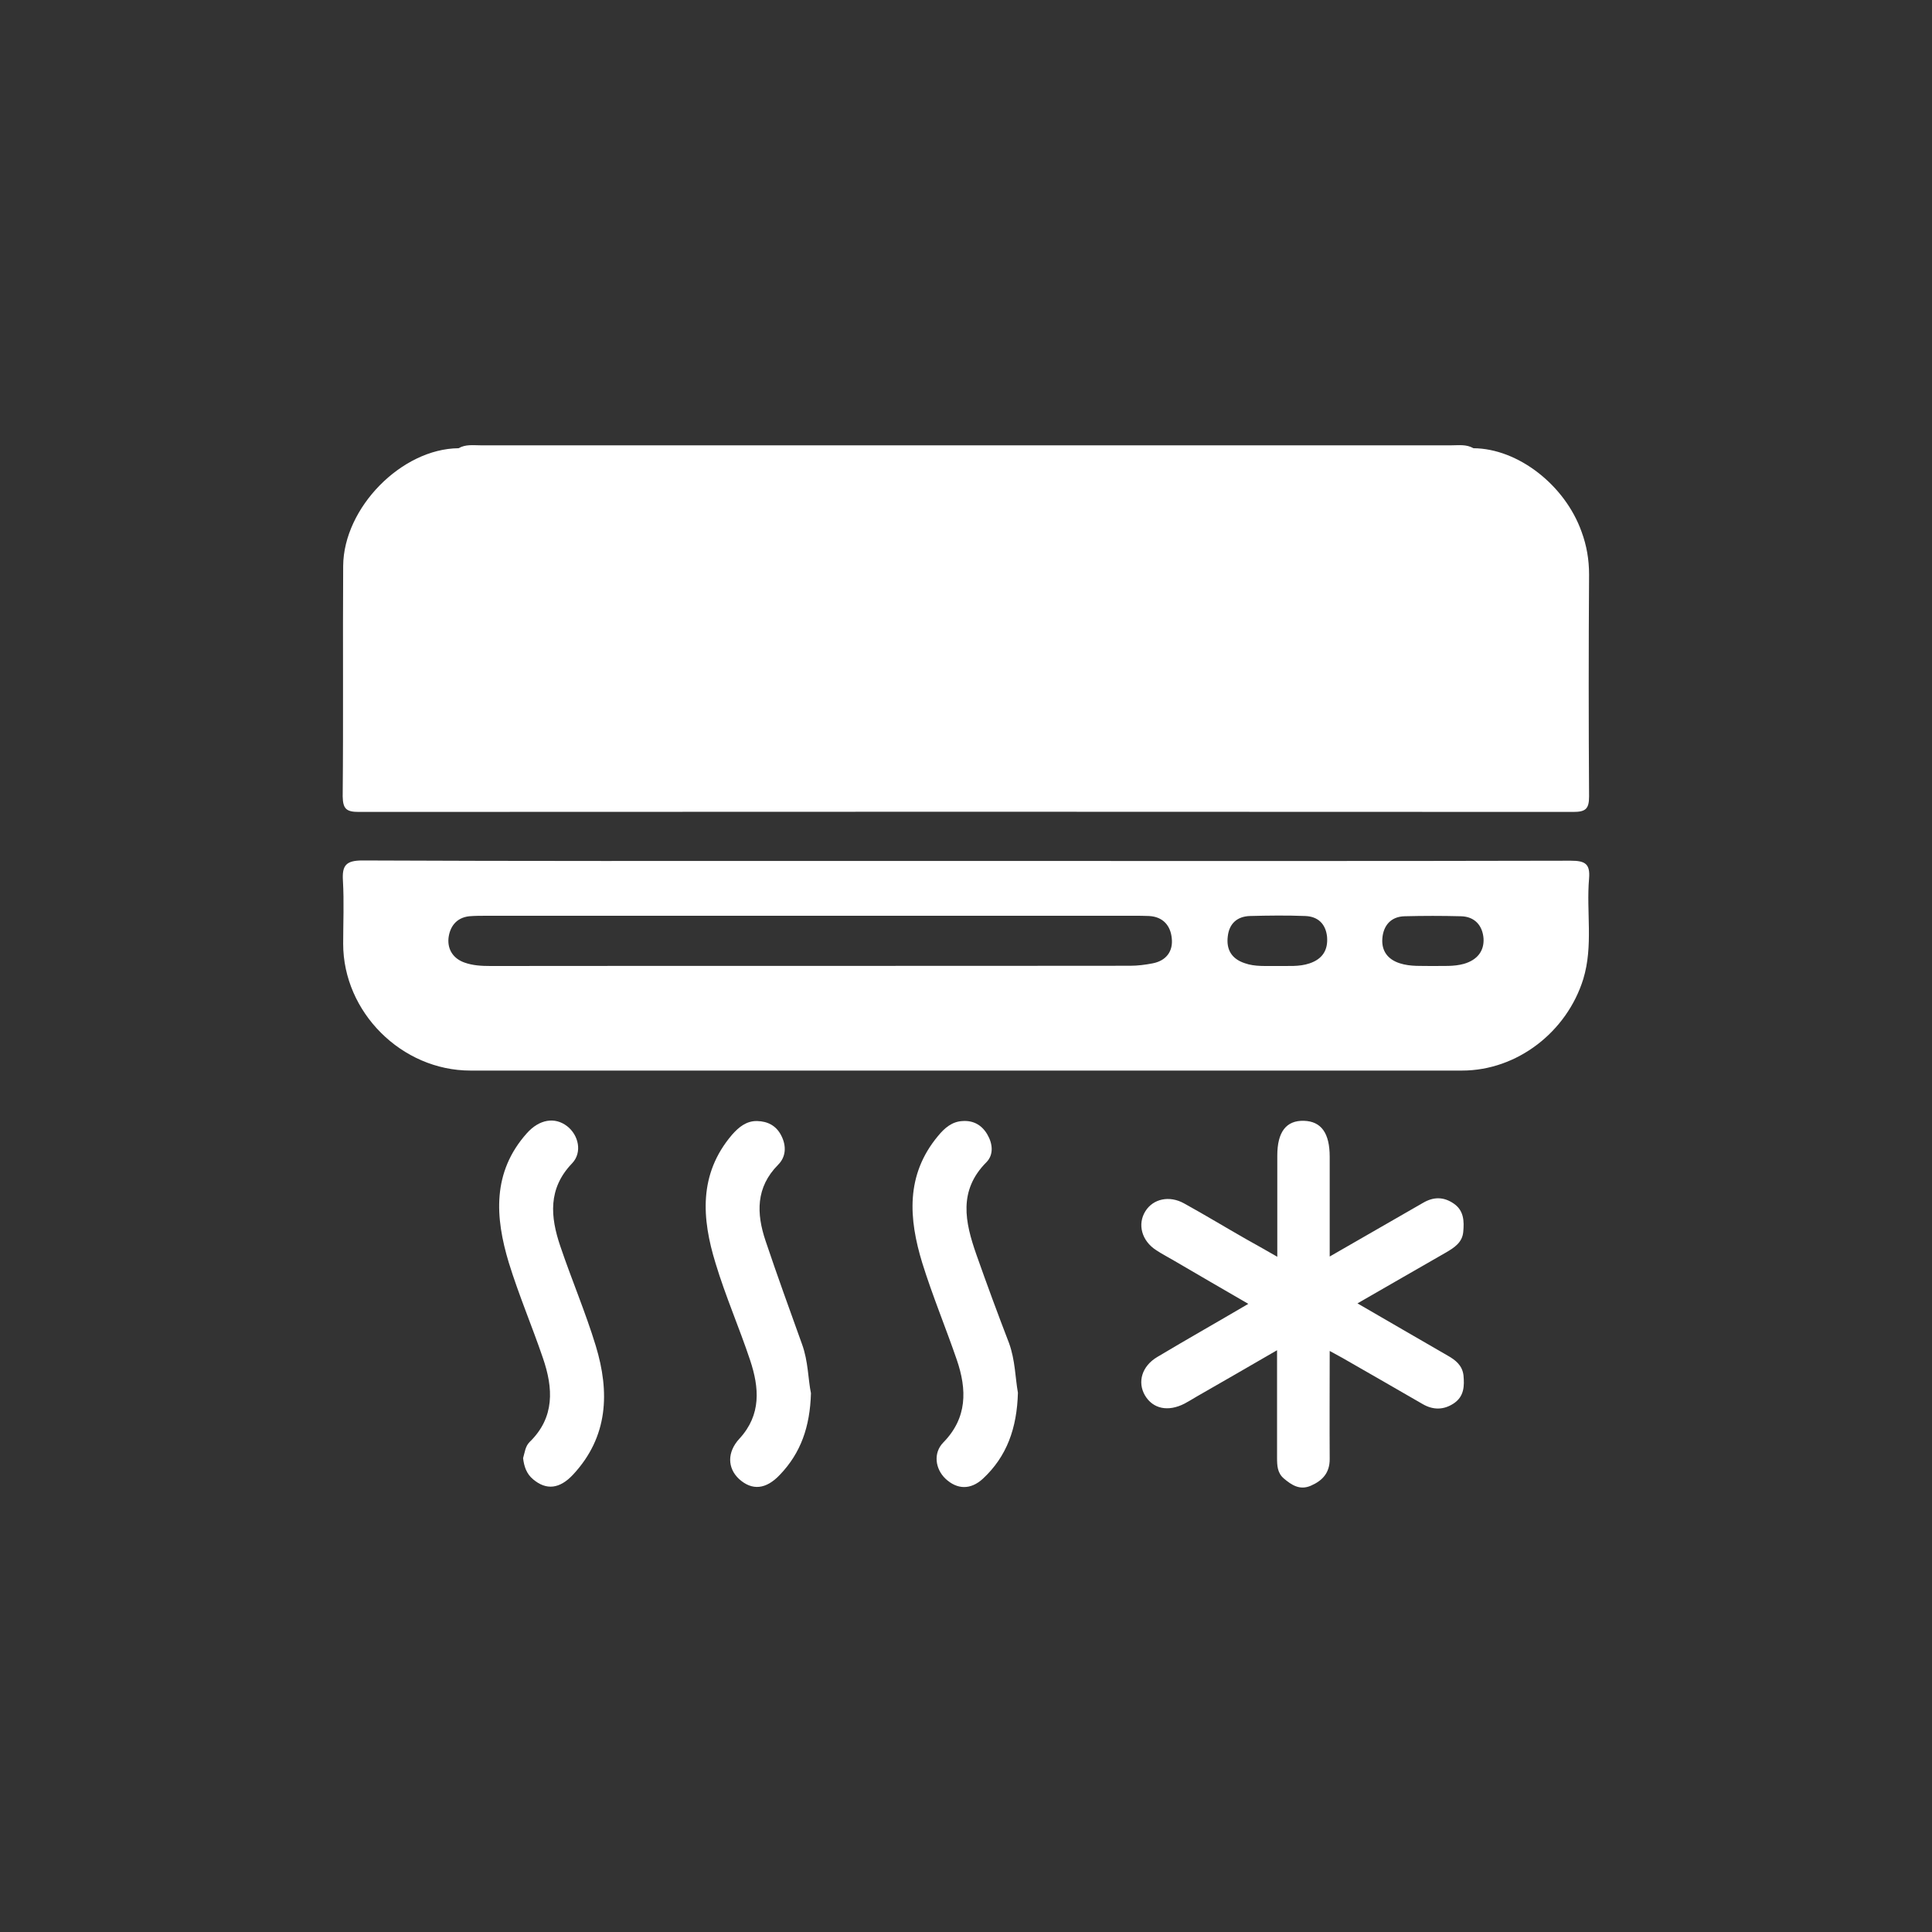 <?xml version="1.0" encoding="utf-8"?>
<!-- Generator: Adobe Illustrator 28.0.0, SVG Export Plug-In . SVG Version: 6.00 Build 0)  -->
<svg version="1.1" id="Calque_1" xmlns="http://www.w3.org/2000/svg" xmlns:xlink="http://www.w3.org/1999/xlink" x="0px" y="0px"
	 viewBox="0 0 800 800" style="enable-background:new 0 0 800 800;" xml:space="preserve">
<rect x="0" y="0" width="800" height="800" fill="#333333" stroke="none"/>
<style type="text/css">
	.st0{fill:#FFFFFF;}
</style>
<g>
	<path class="st0" d="M148.5,336.2c167.7-0.1,335.4-0.1,503,0c5.1,0,6.5-1.3,6.5-6.4c-0.2-30.6-0.2-61.3,0-91.9c0-6.2-1-12-3.1-17.7
		c-6.9-19.4-26.4-34.5-44.8-34.6c-2.9-1.7-6.1-1.2-9.2-1.2c-133.9,0-267.9,0-401.8,0c-3.1,0-6.3-0.5-9.2,1.2
		c-23.6,0.2-47.6,24.6-47.8,48.7c-0.2,31.8,0.1,63.7-0.2,95.5C142,334.9,143.4,336.2,148.5,336.2z"/>
	<path class="st0" d="M650.4,356.4c-83.5,0.2-167,0.1-250.5,0.1c-17.1,0-34.3,0-51.4,0c-66.1,0-132.3,0.1-198.4-0.2
		c-6.9,0-8.5,2.1-8.1,8.4c0.5,8.7,0.1,17.4,0.1,26.1c0,28.3,24.2,52.5,52.7,52.5c136.9,0,273.7,0,410.6,0c22.8,0,43.4-16,50.2-37.9
		c4.2-13.8,1.2-27.8,2.4-41.6C658.5,357.7,656.4,356.4,650.4,356.4z M477.3,398.9c-3.1,0.6-6.2,1-9.3,1c-88.3,0.1-176.6,0-264.9,0.1
		c-3.7,0-7.3-0.2-10.7-1.4c-4.6-1.6-7.1-5.3-6.7-10c0.5-4.8,3.2-8.6,8.6-9.2c2.4-0.2,4.8-0.2,7.2-0.2c44.9,0,89.8,0,134.6,0
		c44.4,0,88.8,0,133.2,0c2.2,0,4.3,0,6.5,0.1c5.8,0.3,8.9,4,9.4,9.2C485.8,393.8,483,397.8,477.3,398.9z M542.3,398.9
		c-4.4,1.5-9,1-13.5,1.1c-4.5-0.1-9.1,0.4-13.5-1.2c-5.3-1.8-7.6-5.6-6.9-11.1c0.6-5.3,3.9-8.2,9.1-8.4c7.7-0.2,15.4-0.3,23,0
		c5.2,0.2,8.4,3.2,9,8.5C550,393.4,547.6,397.1,542.3,398.9z M606.2,399.1c-4.3,1.2-8.6,0.8-12.9,0.9c-4.6-0.1-9.2,0.3-13.6-1.1
		c-5.1-1.6-7.7-5.2-7.3-10.3c0.4-5.3,3.5-9.1,9.3-9.2c7.7-0.2,15.4-0.2,23.2,0c5.8,0.1,9,3.9,9.4,9.2
		C614.6,393.8,611.7,397.5,606.2,399.1z"/>
	<path class="st0" d="M599.4,561.3c-12.2-7-24.3-14.1-37.3-21.6c12.9-7.4,24.8-14.3,36.7-21.1c3.4-2,6.7-4.1,7.1-8.5
		c0.4-4.4,0.3-8.8-3.9-11.7c-4.2-2.9-8.4-2.9-12.8-0.3c-12.5,7.2-25,14.4-38.6,22.2c0-14.8,0-28,0-41.3c0-9.8-3.5-14.7-10.7-14.9
		c-7.3-0.2-11,4.6-11,14.4c0,13.6,0,27.2,0,41.9c-5-2.9-9-5.1-12.9-7.3c-8.6-4.9-17-10-25.7-14.8c-6.1-3.4-12.8-1.9-16,3.2
		c-3.4,5.4-1.6,12.3,4.5,16.2c2.4,1.6,5,2.9,7.5,4.4c9.9,5.8,19.9,11.6,30.6,17.8c-13.1,7.7-25.5,14.7-37.7,22
		c-6.4,3.8-8.3,10.4-5.1,15.9c3.3,5.6,9.6,6.9,16.4,3.4c1.7-0.9,3.3-1.9,5-2.9c10.8-6.2,21.6-12.4,33.3-19.2c0,15.7,0,30.1,0,44.5
		c0,3.2,0.1,6.3,2.8,8.6c3.2,2.7,6.6,5,11.2,3c4.8-2.1,7.8-5.3,7.8-11c-0.1-14.6,0-29.2,0-44.8c2.5,1.4,3.9,2.1,5.3,2.9
		c11.1,6.4,22.2,12.7,33.2,19.1c4.3,2.5,8.7,2.5,12.9-0.3c4.3-2.9,4.4-7.2,4-11.6C605.5,565.3,602.6,563.1,599.4,561.3z"/>
	<path class="st0" d="M232,516c-4.1-12.1-5.2-23.8,4.9-34.3c4.3-4.5,2.7-11.7-2.1-15.4c-5.1-3.9-11.5-2.8-16.6,2.9
		c-14.5,16.2-13.2,34.9-7.5,53.7c4.1,13.3,9.6,26.2,14.1,39.4c4.3,12.5,5,24.6-5.5,34.8c-1.8,1.8-2,4.3-2.7,6.7
		c0.4,3.4,1.4,6.5,4.2,8.8c5.4,4.5,10.9,4,16.5-2c14.6-15.7,15.2-34.2,9.4-53.3C242.5,543.5,236.7,529.9,232,516z"/>
	<path class="st0" d="M317,513.8c-3.8-11.3-4.1-22.1,5.2-31.5c3.3-3.3,3.5-7.8,1.3-12.1c-2.1-4.1-5.6-5.9-10-6
		c-4.4-0.1-7.6,2.5-10.4,5.7c-13.9,16.3-12.5,34.7-6.8,53.2c4.1,13.6,9.8,26.6,14.3,40.1c3.8,11.4,4.7,22.6-4.4,32.5
		c-5.2,5.6-5,12.2-0.2,16.7c5.4,4.9,11.2,4.4,17-1.8c8.6-9,12.4-19.8,12.8-33.7c-1.2-5.7-1.1-13.2-3.7-20.3
		C327,542.4,321.8,528.1,317,513.8z"/>
	<path class="st0" d="M404.3,519.5c-4.7-13.4-7.6-26.5,4.2-38.3c3-3.1,2.6-7.6,0.3-11.5c-2.3-3.9-5.8-5.8-10.2-5.5
		c-4.4,0.2-7.5,2.9-10.2,6.2c-13.5,16.2-12.1,34.3-6.5,52.6c4.2,13.5,9.7,26.7,14.3,40.1c4.2,12.3,4.4,24-5.6,34.2
		c-4.3,4.4-3.3,11,0.9,15c4.8,4.5,10.4,4.7,15.5,0c9.9-9.2,14.1-20.9,14.5-35.6c-1.1-6-1.1-13.5-3.7-20.6
		C413.1,543.9,408.6,531.7,404.3,519.5z"/>
</g>
</svg>
